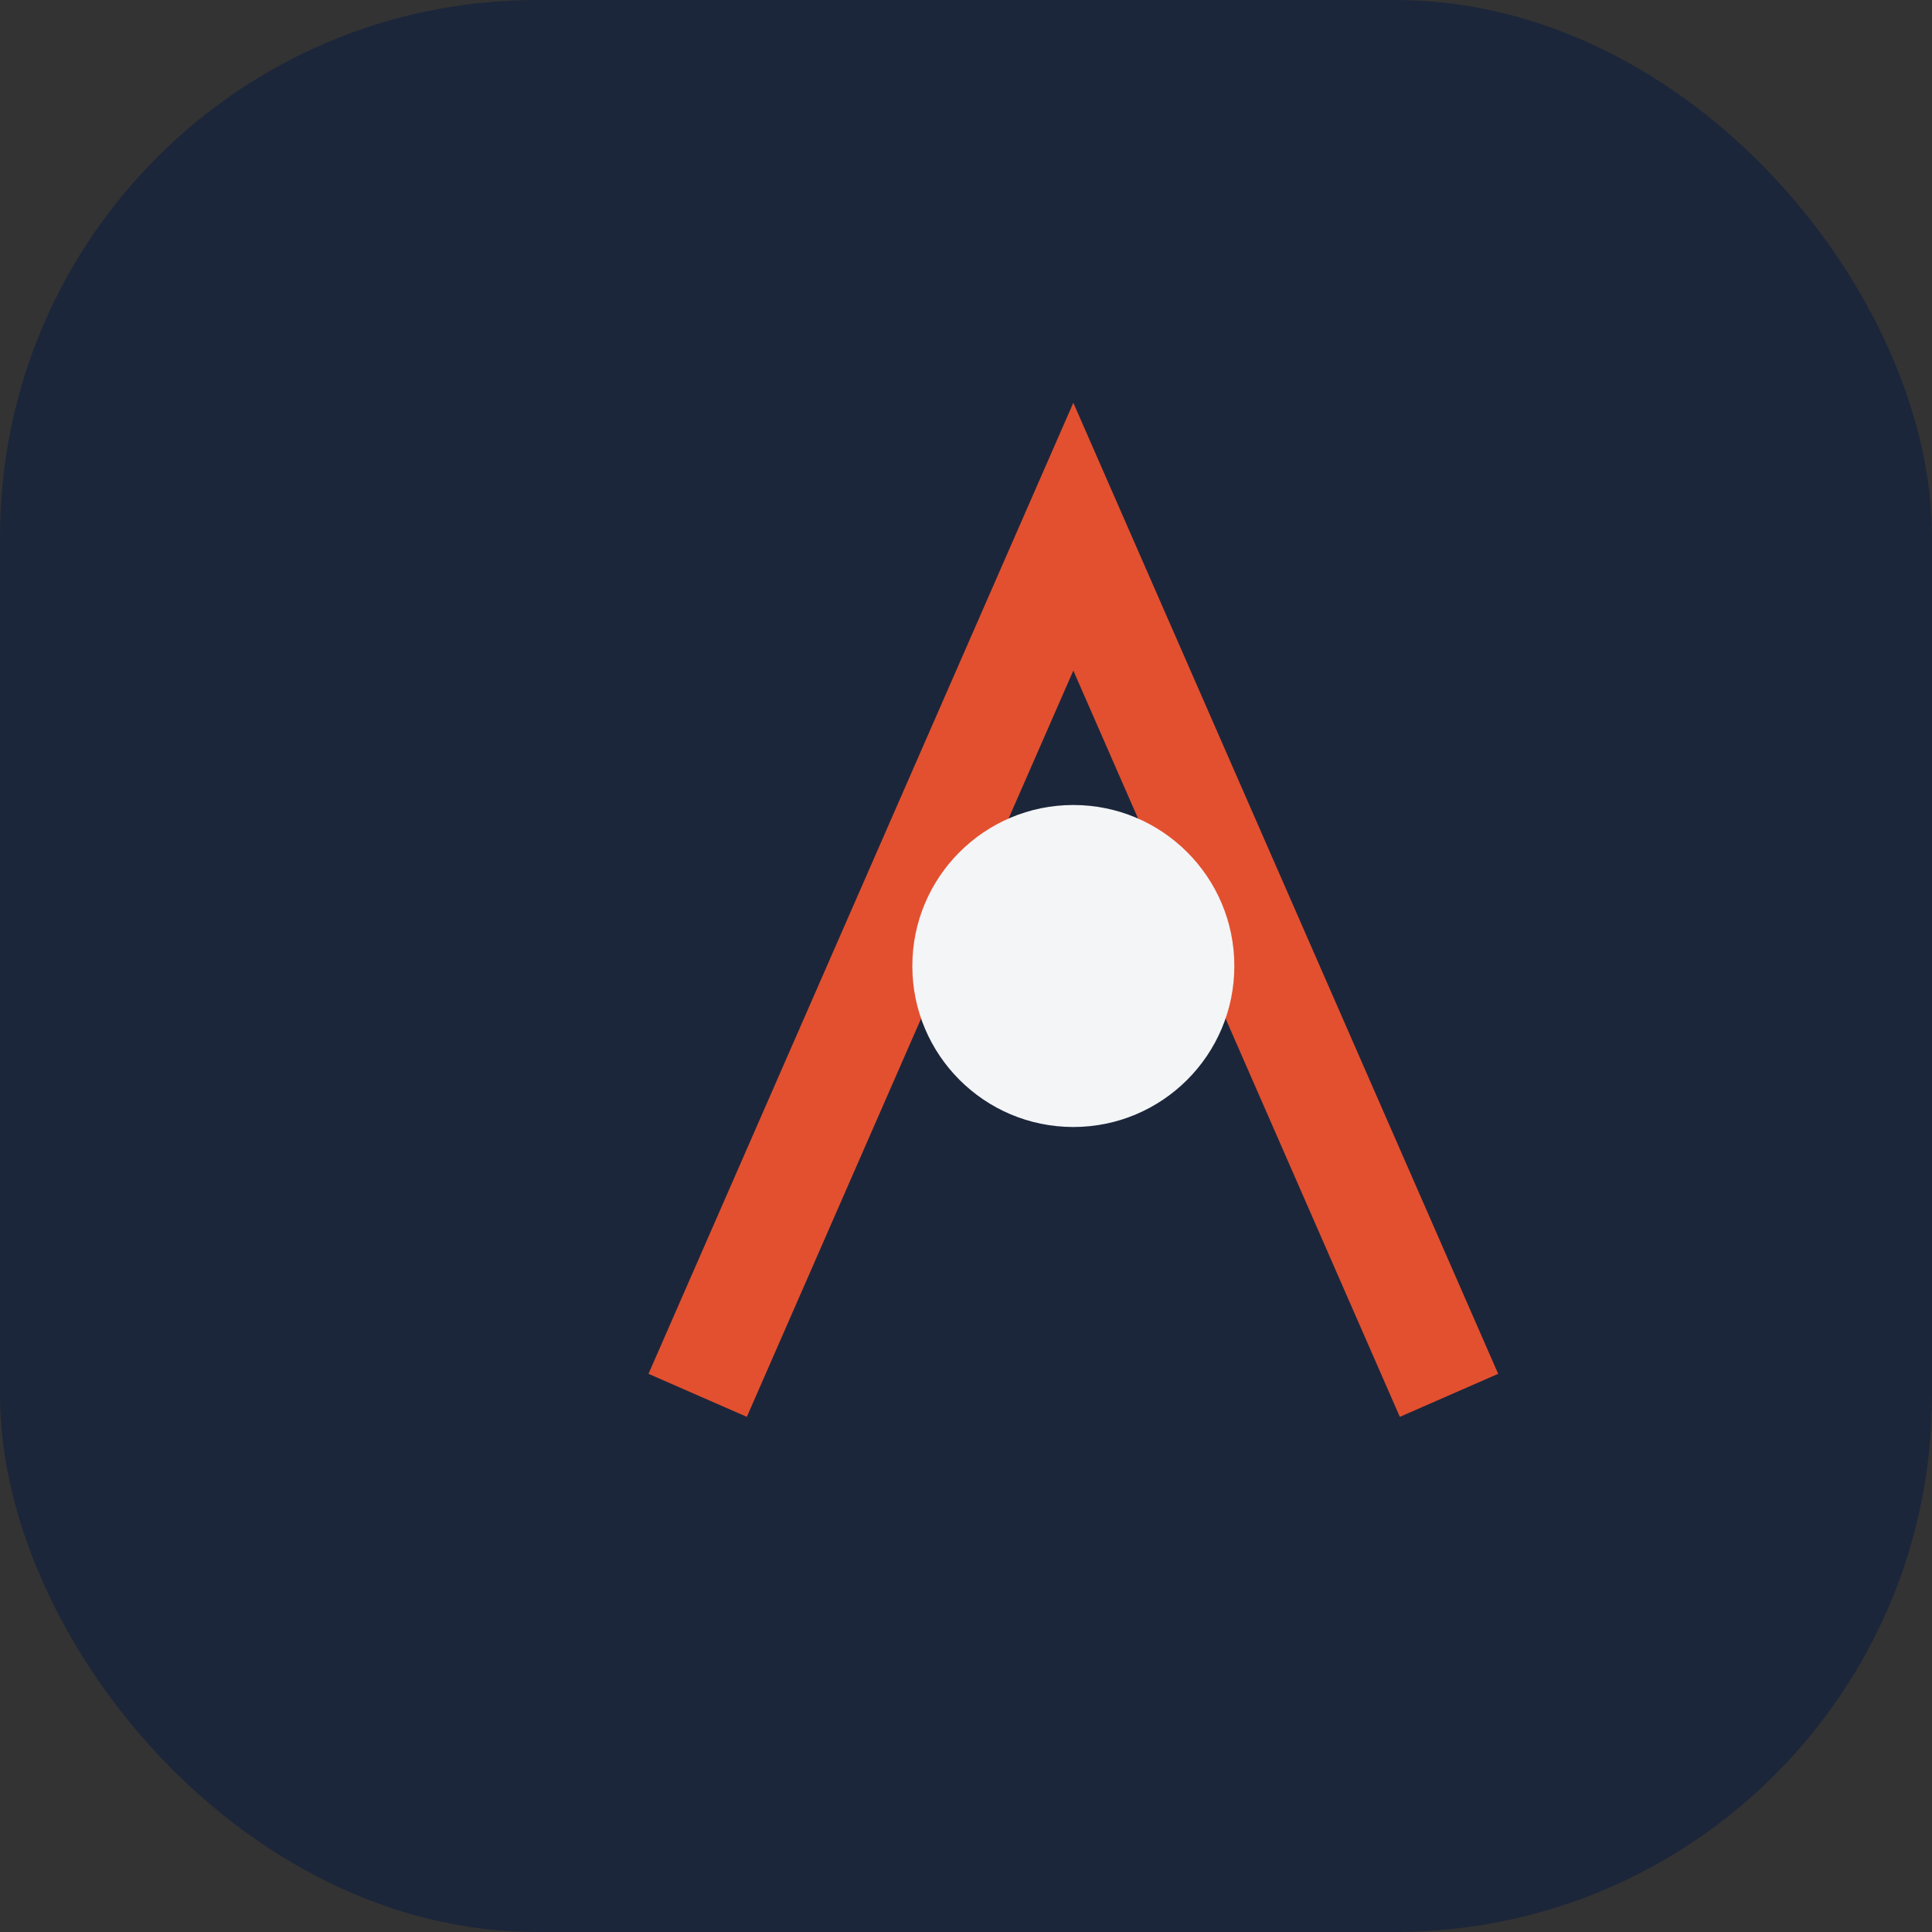 <?xml version="1.0" encoding="UTF-8"?>
<svg xmlns="http://www.w3.org/2000/svg" width="36" height="36" viewBox="0 0 36 36"><rect x="0" y="0" width="36" height="36" fill="#333333" stroke="none"/><rect width="36" height="36" rx="10" fill="#1C263A"/><path d="M13 26l7-16 7 16" stroke="#E3502F" stroke-width="2" fill="none"/><circle cx="20" cy="18" r="3" fill="#F3F5F7"/></svg>